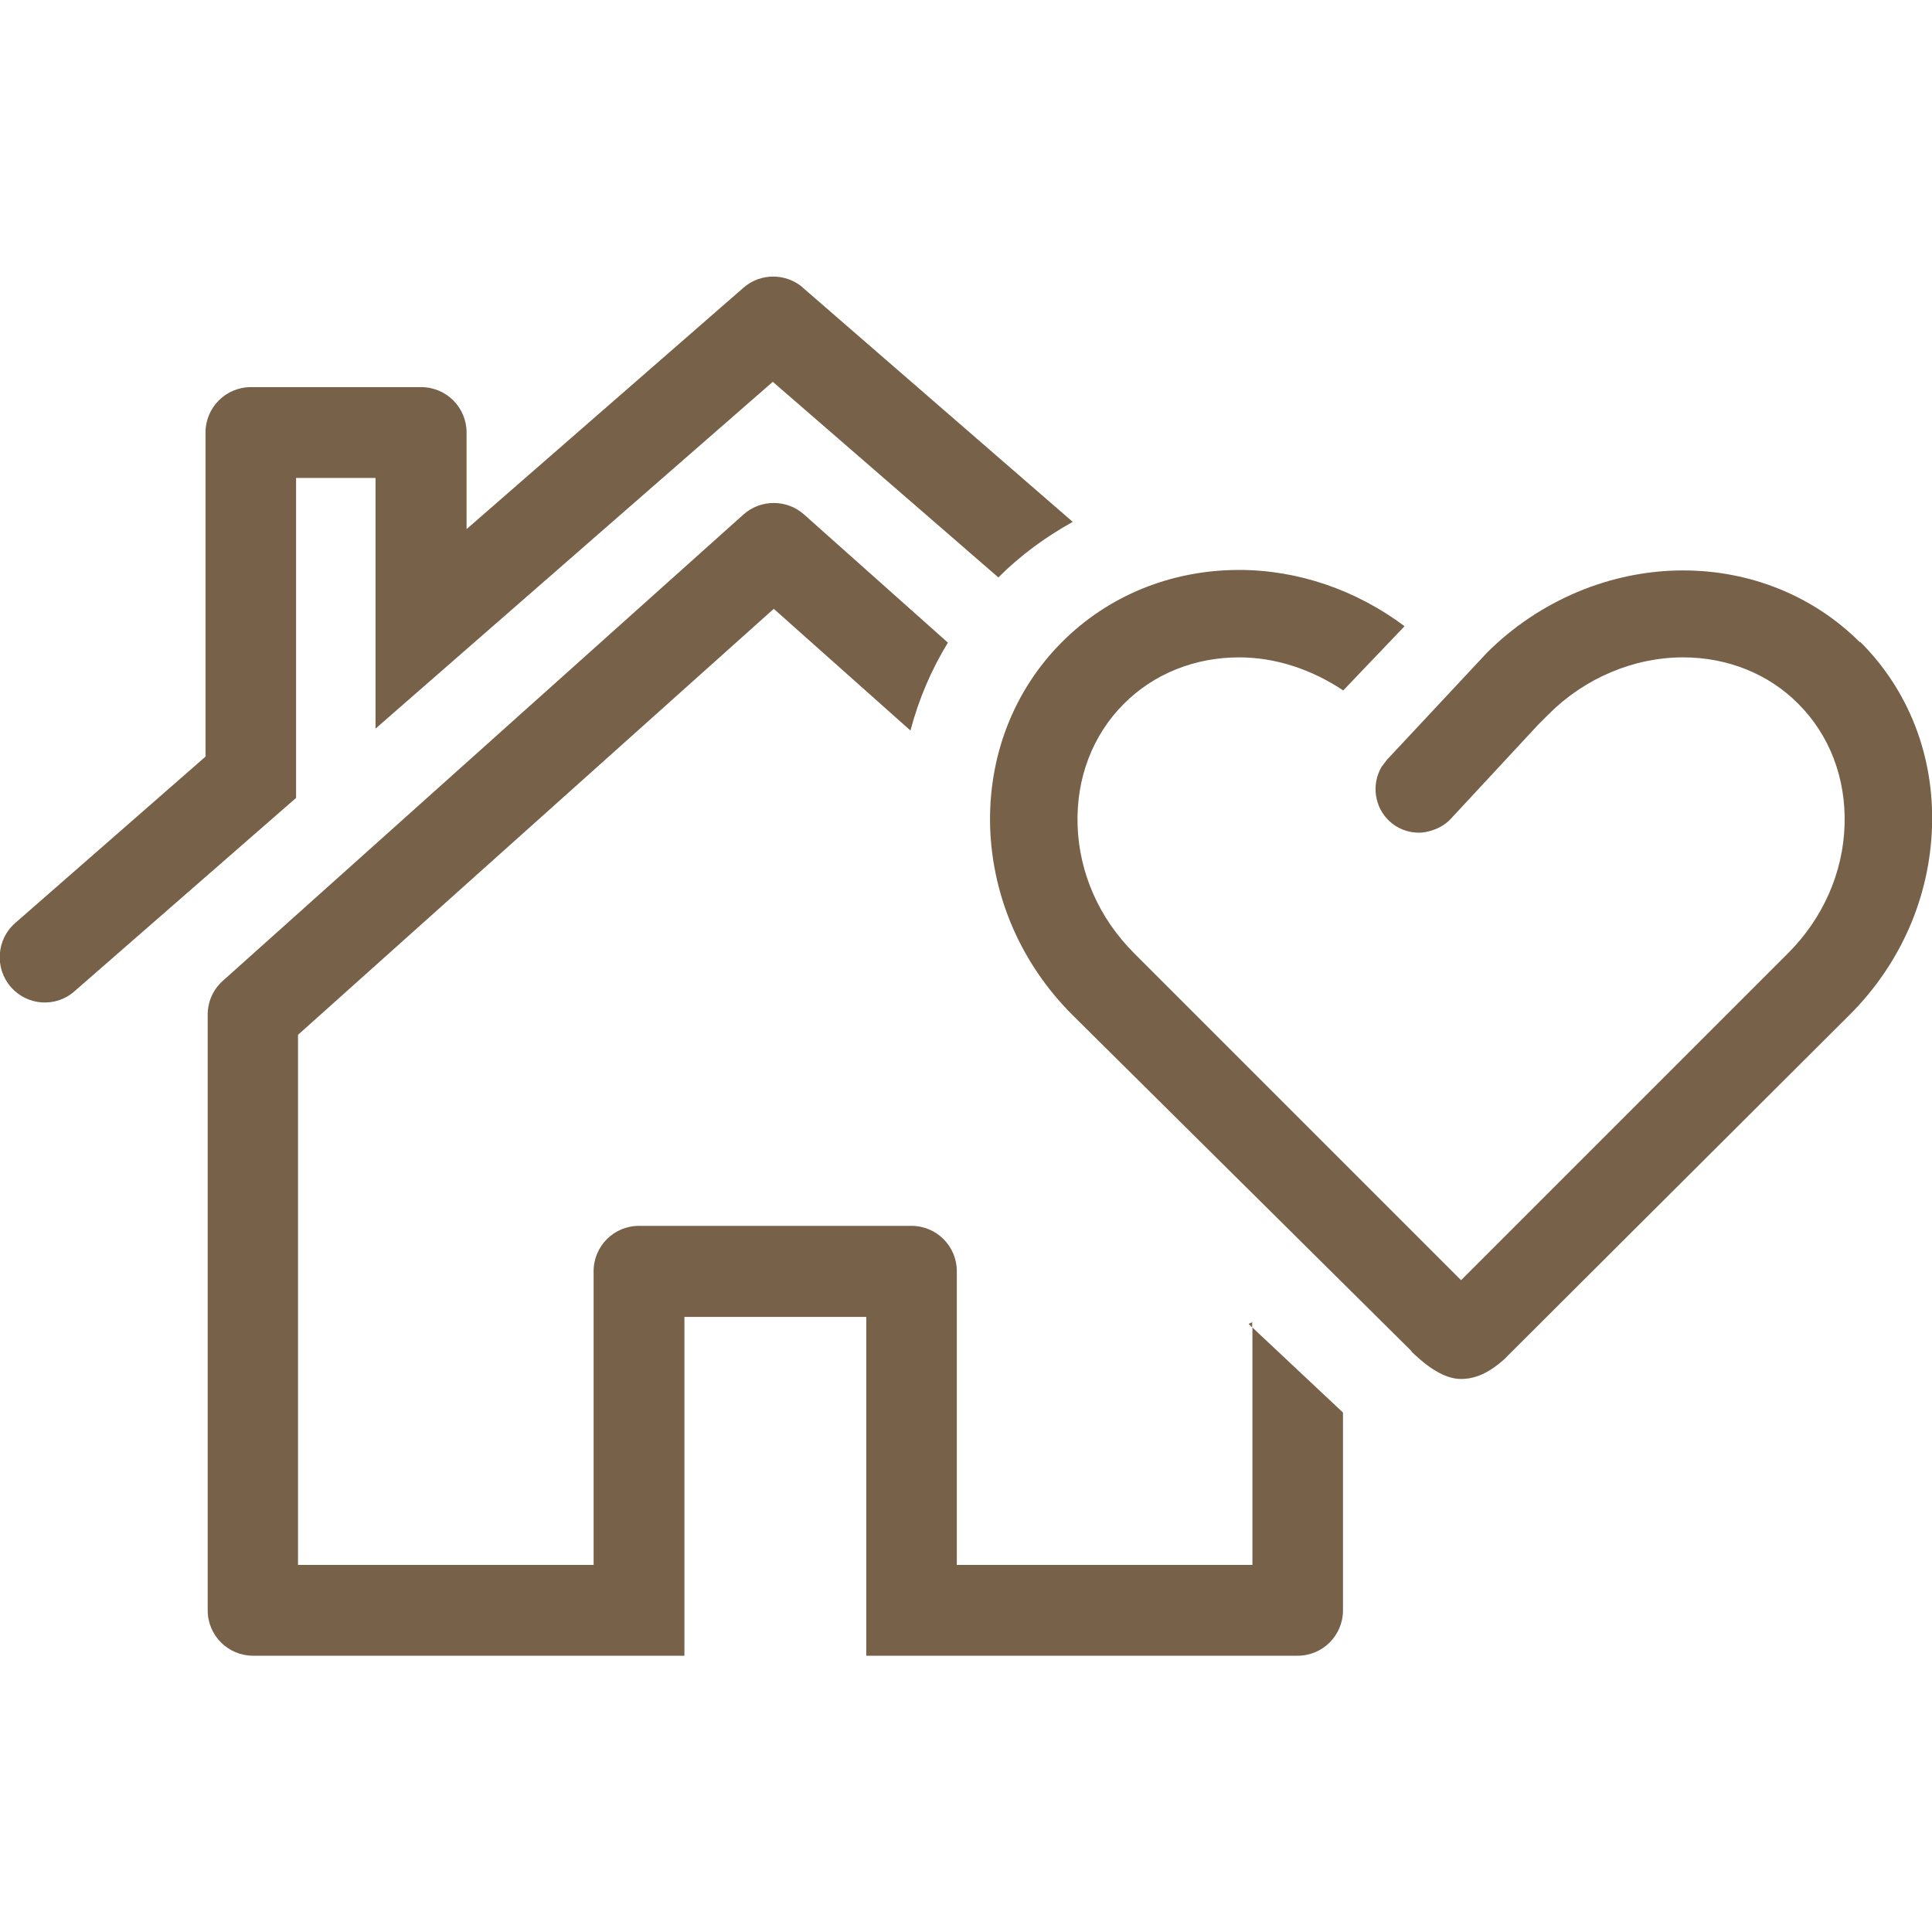 <?xml version="1.0" encoding="UTF-8"?>
<svg id="_레이어_1" data-name="레이어_1" xmlns="http://www.w3.org/2000/svg" version="1.1" viewBox="0 0 80 80">
  <!-- Generator: Adobe Illustrator 29.8.3, SVG Export Plug-In . SVG Version: 2.1.1 Build 3)  -->
  <defs>
    <style>
      .st0 {
        fill: #776149;
      }

      .st1 {
        display: none;
      }
    </style>
  </defs>
  <g class="st1">
    <path class="st0" d="M66.52,65.29v-18.99c0-10.82-6.57-20.12-15.93-24.17l9.84-10.88c.65-.71.73-1.77.2-2.58-.52-.81-1.53-1.16-2.44-.86l-12.09,3.98-4.11-10.45c-.33-.84-1.15-1.4-2.07-1.34-.91.04-1.68.65-1.94,1.52l-4.36,14.93,4.08,1.14,2.6-8.93,2.57,6.54c.41,1.05,1.57,1.59,2.63,1.24l6.4-2.1-5.98,6.61-5.93-.03h-.01c-1.17,0-2.11.94-2.12,2.11,0,1.17.94,2.13,2.11,2.13l6.61.04c9.05,2.77,15.67,11.16,15.67,21.11v20.33l.06.07c1.1,1.64,3.51,6.04,2.92,9.05H14.74c-.6-3.01,1.8-7.49,2.9-9.12l.03-.14v-20.19c0-8.56,4.9-15.99,12.04-19.66l.21-.12c.3-.17.35-.27.55-.47,0,0,0,0,.01-.01,1.37-1.4.59-3.31.39-3.75l-.37-.64-3.54-6.24-1.93-3.4,4.43,1.33.85.26.13-.44,1.09-3.62-10.34-3.11c-.83-.25-1.73.03-2.27.71-.54.68-.61,1.61-.19,2.37l7.93,13.97c-7.9,4.55-13.23,13.08-13.23,22.83v19.06c-1.59,2.69-4.62,8.88-2,13.55.38.67,1.08,1.08,1.85,1.08h53.43c.77,0,1.47-.41,1.85-1.08,2.65-4.71-.47-10.98-2.04-13.62Z"/>
    <path class="st0" d="M38.32,65.47v-3.21s-.3-.03-.3-.03c-4.27-.43-7.53-2.28-8.44-4.74l3.57-.87c.61.77,2.37,1.66,4.8,1.98l.37.05v-5.61l-.27-.04c-3.32-.53-5.19-1.34-6-1.77l-.14-.07c-1.7-1.15-2.59-2.58-2.59-4.16,0-3.11,3.58-5.65,8.71-6.17l.29-.03v-3.13h3.59v3.15s.29.03.29.03c3.84.44,6.85,2.04,7.98,4.21l-3.47,1.22c-.66-.69-2.21-1.47-4.42-1.8l-.38-.06v5.86l.27.05c2.38.42,4.32.98,5.63,1.6.59.28,1.04.56,1.36.85.12.11.22.22.32.33.78.9,1.19,1.89,1.19,2.95,0,3.05-3.48,5.58-8.47,6.15l-.29.03v3.23s-3.59,0-3.59,0ZM41.9,58.62l.38-.06c2.83-.43,4.8-1.67,4.8-2.51,0-.84-1.97-2.07-4.8-2.49l-.38-.06v5.11ZM37.95,44.45c-3.12.42-5.05,1.76-5.05,2.54,0,.78,1.92,2.12,5.05,2.53l.37.05v-5.17l-.37.05Z"/>
  </g>
  <g class="st1">
    <path class="st0" d="M79.8,30.56l-10.03-10.03h0s-1.29-1.28-1.29-1.28l-21.04,21.04c-.19.19-.34.42-.44.68l-5.05,13.47c-.26.69-.1,1.46.41,1.99.37.38.86.58,1.37.58.2,0,.41-.03.6-.1l13.35-4.45c.28-.09.54-.25.75-.46l20.19-20.24h0s1.19-1.19,1.19-1.19ZM47.76,49.79l2.25-6,5.41,5.41-6.18,2.06-1.48-1.46ZM52.37,40.75l16.11-16.11,5.94,5.94-16.09,16.13-5.96-5.96Z"/>
    <path class="st0" d="M59.21,55.52v6.38h-30.98v-7.49h-3.81v7.49H3.61v-21.17h20.8v5.86h3.81v-15.54h-3.81v5.86H3.61v-20.72h20.8v7.31h3.81v-7.31h15.5v-3.81H-.2v53.33h63.22v-13.36l-1.93,1.93c-.53.53-1.18.95-1.88,1.23Z"/>
    <polygon class="st0" points="59.21 23.41 63.02 19.59 63.02 12.39 53.53 12.39 53.53 16.2 59.21 16.2 59.21 23.41"/>
    <polygon class="st0" points="37.63 29.43 53.19 29.43 57 25.61 37.63 25.61 37.63 29.43"/>
  </g>
  <g class="st1">
    <path class="st0" d="M77.74,24.24c-.21,0-.42-.03-.62-.1l-37.42-11.83L2.49,24.13c-1.09.34-2.25-.26-2.59-1.34-.35-1.09.26-2.25,1.34-2.59l37.82-12.02c.4-.13.84-.13,1.25,0l38.05,12.02c1.09.34,1.69,1.5,1.35,2.59-.28.88-1.09,1.44-1.97,1.44Z"/>
    <g>
      <path class="st0" d="M78.14,52.16c-.95-6.75-15.8-12.3-20.02-13.74l-8.77-10.08c-.25-.29-.58-.5-.94-.62-12.16-3.79-27.04.41-27.57.57-14.85,3.47-16.84,13.69-16.92,14.13-.02.12-.03.24-.03.36v7.01c-1.56,3.54-1.79,6.67-.71,9.29,1.3,3.16,4.1,4.48,5.08,4.86-.14-.73-.22-1.49-.22-2.26,0-.84.09-1.66.25-2.45-.49-.41-.98-.96-1.29-1.72-.67-1.62-.39-3.77.82-6.41.12-.27.19-.56.19-.86v-7.23c.3-1.15,2.49-8.06,13.88-10.73.07-.02,3.56-1,8.39-1.58v8.7h-14.47c-1.14,0-2.06.92-2.06,2.06s.92,2.06,2.06,2.06h44.07s.08,0,.12-.01c7.08,2.8,13.76,6.68,14.06,9.25,0,.08.03.17.04.24.03.15.82,3.66-1.62,5.76l-.36.28s.03.07.03.08c.18.84.28,1.7.28,2.59,0,.04,0,.07,0,.11,0,.64-.07,1.26-.17,1.88,1.24-.51,2.38-1.25,3.46-2.32.15-.15.28-.31.44-.49,2.92-3.43,2.17-7.87,1.99-8.73ZM34.4,39.39v-9.05c3.92-.19,8.26.01,12.23,1.15l6.87,7.9h-19.09Z"/>
      <path class="st0" d="M60.45,53.29c-4.18,0-7.65,3.08-8.27,7.09h-24.02c-.62-4.01-4.09-7.09-8.27-7.09-4.62,0-8.38,3.76-8.38,8.39s3.76,8.38,8.38,8.38c3.62,0,6.71-2.32,7.88-5.54h24.8c1.17,3.23,4.25,5.54,7.88,5.54,4.62,0,8.38-3.76,8.38-8.38s-3.76-8.39-8.38-8.39ZM19.89,65.92c-2.34,0-4.25-1.91-4.25-4.25s1.91-4.26,4.25-4.26,4.25,1.91,4.25,4.26-1.91,4.25-4.25,4.25ZM60.45,65.92c-2.35,0-4.25-1.91-4.25-4.25s1.91-4.26,4.25-4.26,4.25,1.91,4.25,4.26-1.91,4.25-4.25,4.25Z"/>
    </g>
  </g>
  <g class="st1">
    <g>
      <path class="st0" d="M56.71,12.91c.73,0,1.45.05,2.16.11v-4.04c0-3.55-2.91-6.46-6.46-6.46H19.36l-.18.02c-.5.01-.9.21-1.31.56L.81,17.62c-.46.39-.72.93-.78,1.49l-.03,51.91c0,3.55,2.91,6.46,6.46,6.46h45.95c3.55,0,6.46-2.91,6.46-6.46v-3.53c-.72.06-1.43.11-2.16.11-.8,0-1.58-.05-2.36-.12v3.54c0,1.05-.89,1.94-1.94,1.94H6.46c-1.05,0-1.94-.89-1.94-1.94V20.4l14.18-12.07v13.27h-7.07v4.52h11.58V7.05h29.2c1.05,0,1.94.89,1.94,1.94v4.05c.78-.07,1.56-.12,2.36-.12Z"/>
      <g>
        <path class="st0" d="M29.6,36.86H13.55c-1.25,0-2.26,1.01-2.26,2.26s1.01,2.26,2.26,2.26h15.87c-.02-.38-.05-.75-.05-1.13,0-1.15.1-2.28.24-3.39Z"/>
        <path class="st0" d="M35.52,57.46H13.55c-1.25,0-2.26,1.01-2.26,2.26s1.01,2.26,2.26,2.26h26.61c-1.73-1.32-3.28-2.84-4.65-4.52Z"/>
        <path class="st0" d="M13.55,47.16c-1.25,0-2.26,1.01-2.26,2.26s1.01,2.26,2.26,2.26h18.36c-.67-1.44-1.22-2.95-1.63-4.52H13.55Z"/>
      </g>
    </g>
    <path class="st0" d="M56.7,63.52c-12.85,0-23.3-10.45-23.3-23.3s10.45-23.3,23.3-23.3,23.3,10.45,23.3,23.3-10.45,23.3-23.3,23.3ZM56.7,21.44c-10.35,0-18.78,8.42-18.78,18.78s8.42,18.78,18.78,18.78,18.78-8.42,18.78-18.78-8.42-18.78-18.78-18.78Z"/>
    <path class="st0" d="M54.97,55.04v-3.42s-.32-.03-.32-.03c-4.55-.46-8.02-2.43-9-5.05l3.81-.93c.65.82,2.53,1.77,5.11,2.12l.39.05v-5.99l-.29-.05c-3.54-.57-5.53-1.43-6.4-1.89l-.15-.08c-1.81-1.22-2.76-2.76-2.76-4.44,0-3.32,3.82-6.03,9.29-6.58l.31-.03v-3.34h3.82v3.36s.31.04.31.04c4.09.47,7.3,2.17,8.51,4.49l-3.7,1.31c-.71-.74-2.36-1.57-4.71-1.92l-.4-.06v6.25l.29.05c2.54.45,4.61,1.04,6,1.71.63.3,1.1.6,1.45.91.13.12.24.24.34.35.84.96,1.26,2.02,1.26,3.15,0,3.25-3.71,5.95-9.03,6.56l-.31.04v3.45s-3.82,0-3.82,0ZM58.79,47.74l.4-.06c3.01-.46,5.12-1.78,5.12-2.67,0-.89-2.1-2.2-5.12-2.66l-.4-.06v5.45ZM54.57,32.63c-3.33.44-5.38,1.87-5.39,2.7,0,.83,2.05,2.26,5.39,2.7l.39.05v-5.51l-.39.05Z"/>
  </g>
  <g>
    <g>
      <path class="st0" d="M51.85,64.8h-12.23v-12.16c0-1.04-.84-1.88-1.88-1.88h-11.28c-1.04,0-1.88.84-1.88,1.88v12.16h-12.24v-21.95l19.7-17.64,5.66,5.04c.34-1.29.86-2.51,1.55-3.64l-5.96-5.31c-.71-.63-1.79-.63-2.5,0l-21.57,19.32c-.4.36-.62.86-.62,1.4v24.66c0,1.04.84,1.88,1.88,1.88h17.86v-14.03h7.53v14.03h17.86c1.04,0,1.88-.84,1.88-1.88v-8.19l-3.75-3.52v9.83Z"/>
      <polygon class="st0" points="51.87 54.74 51.85 54.73 51.85 54.75 51.87 54.74"/>
      <path class="st0" d="M33.25,11.91c-.71-.61-1.76-.61-2.46,0l-11.47,10v-4c0-1.04-.84-1.88-1.88-1.88h-7.05c-1.04,0-1.88.84-1.88,1.88v13.42l-7.88,6.89c-.78.68-.86,1.87-.18,2.65.68.78,1.86.86,2.63.18l9.18-8.01v-13.25h3.29v10.38s16.45-14.36,16.45-14.36l9.34,8.1c.92-.92,1.96-1.68,3.08-2.3l-11.19-9.71Z"/>
      <polygon class="st0" points="51.85 54.96 51.85 54.75 51.7 54.82 51.85 54.96"/>
    </g>
    <path class="st0" d="M77.02,26.6c-1.92-1.92-4.53-2.98-7.33-2.98-2.99,0-5.95,1.24-8.12,3.41l-4.13,4.42-.13.17s-.07.09-.1.13c-.43.73-.3,1.67.32,2.25.33.31.77.48,1.23.48.16,0,.33-.03.52-.09.32-.1.59-.26.8-.49l3.62-3.9.43-.43c1.49-1.49,3.52-2.35,5.56-2.35,1.84,0,3.54.68,4.77,1.92,1.3,1.3,1.98,3.08,1.92,5.02-.06,1.98-.9,3.87-2.34,5.31l-13.54,13.54-13.54-13.54c-1.45-1.45-2.28-3.33-2.34-5.31-.06-1.94.62-3.72,1.92-5.02,1.24-1.24,2.93-1.92,4.77-1.92,1.51,0,3.01.5,4.31,1.37l2.54-2.66c-2-1.5-4.41-2.33-6.85-2.33-2.81,0-5.41,1.06-7.33,2.98-2.01,2.01-3.07,4.75-2.98,7.69.1,2.9,1.3,5.65,3.4,7.75l14.05,13.93h-.02s.18.17.18.17c.48.45,1.19.98,1.88.98.6,0,1.14-.24,1.77-.79l14.34-14.3c2.1-2.1,3.3-4.85,3.4-7.75.1-2.95-.96-5.68-2.98-7.69Z"/>
  </g>
</svg>